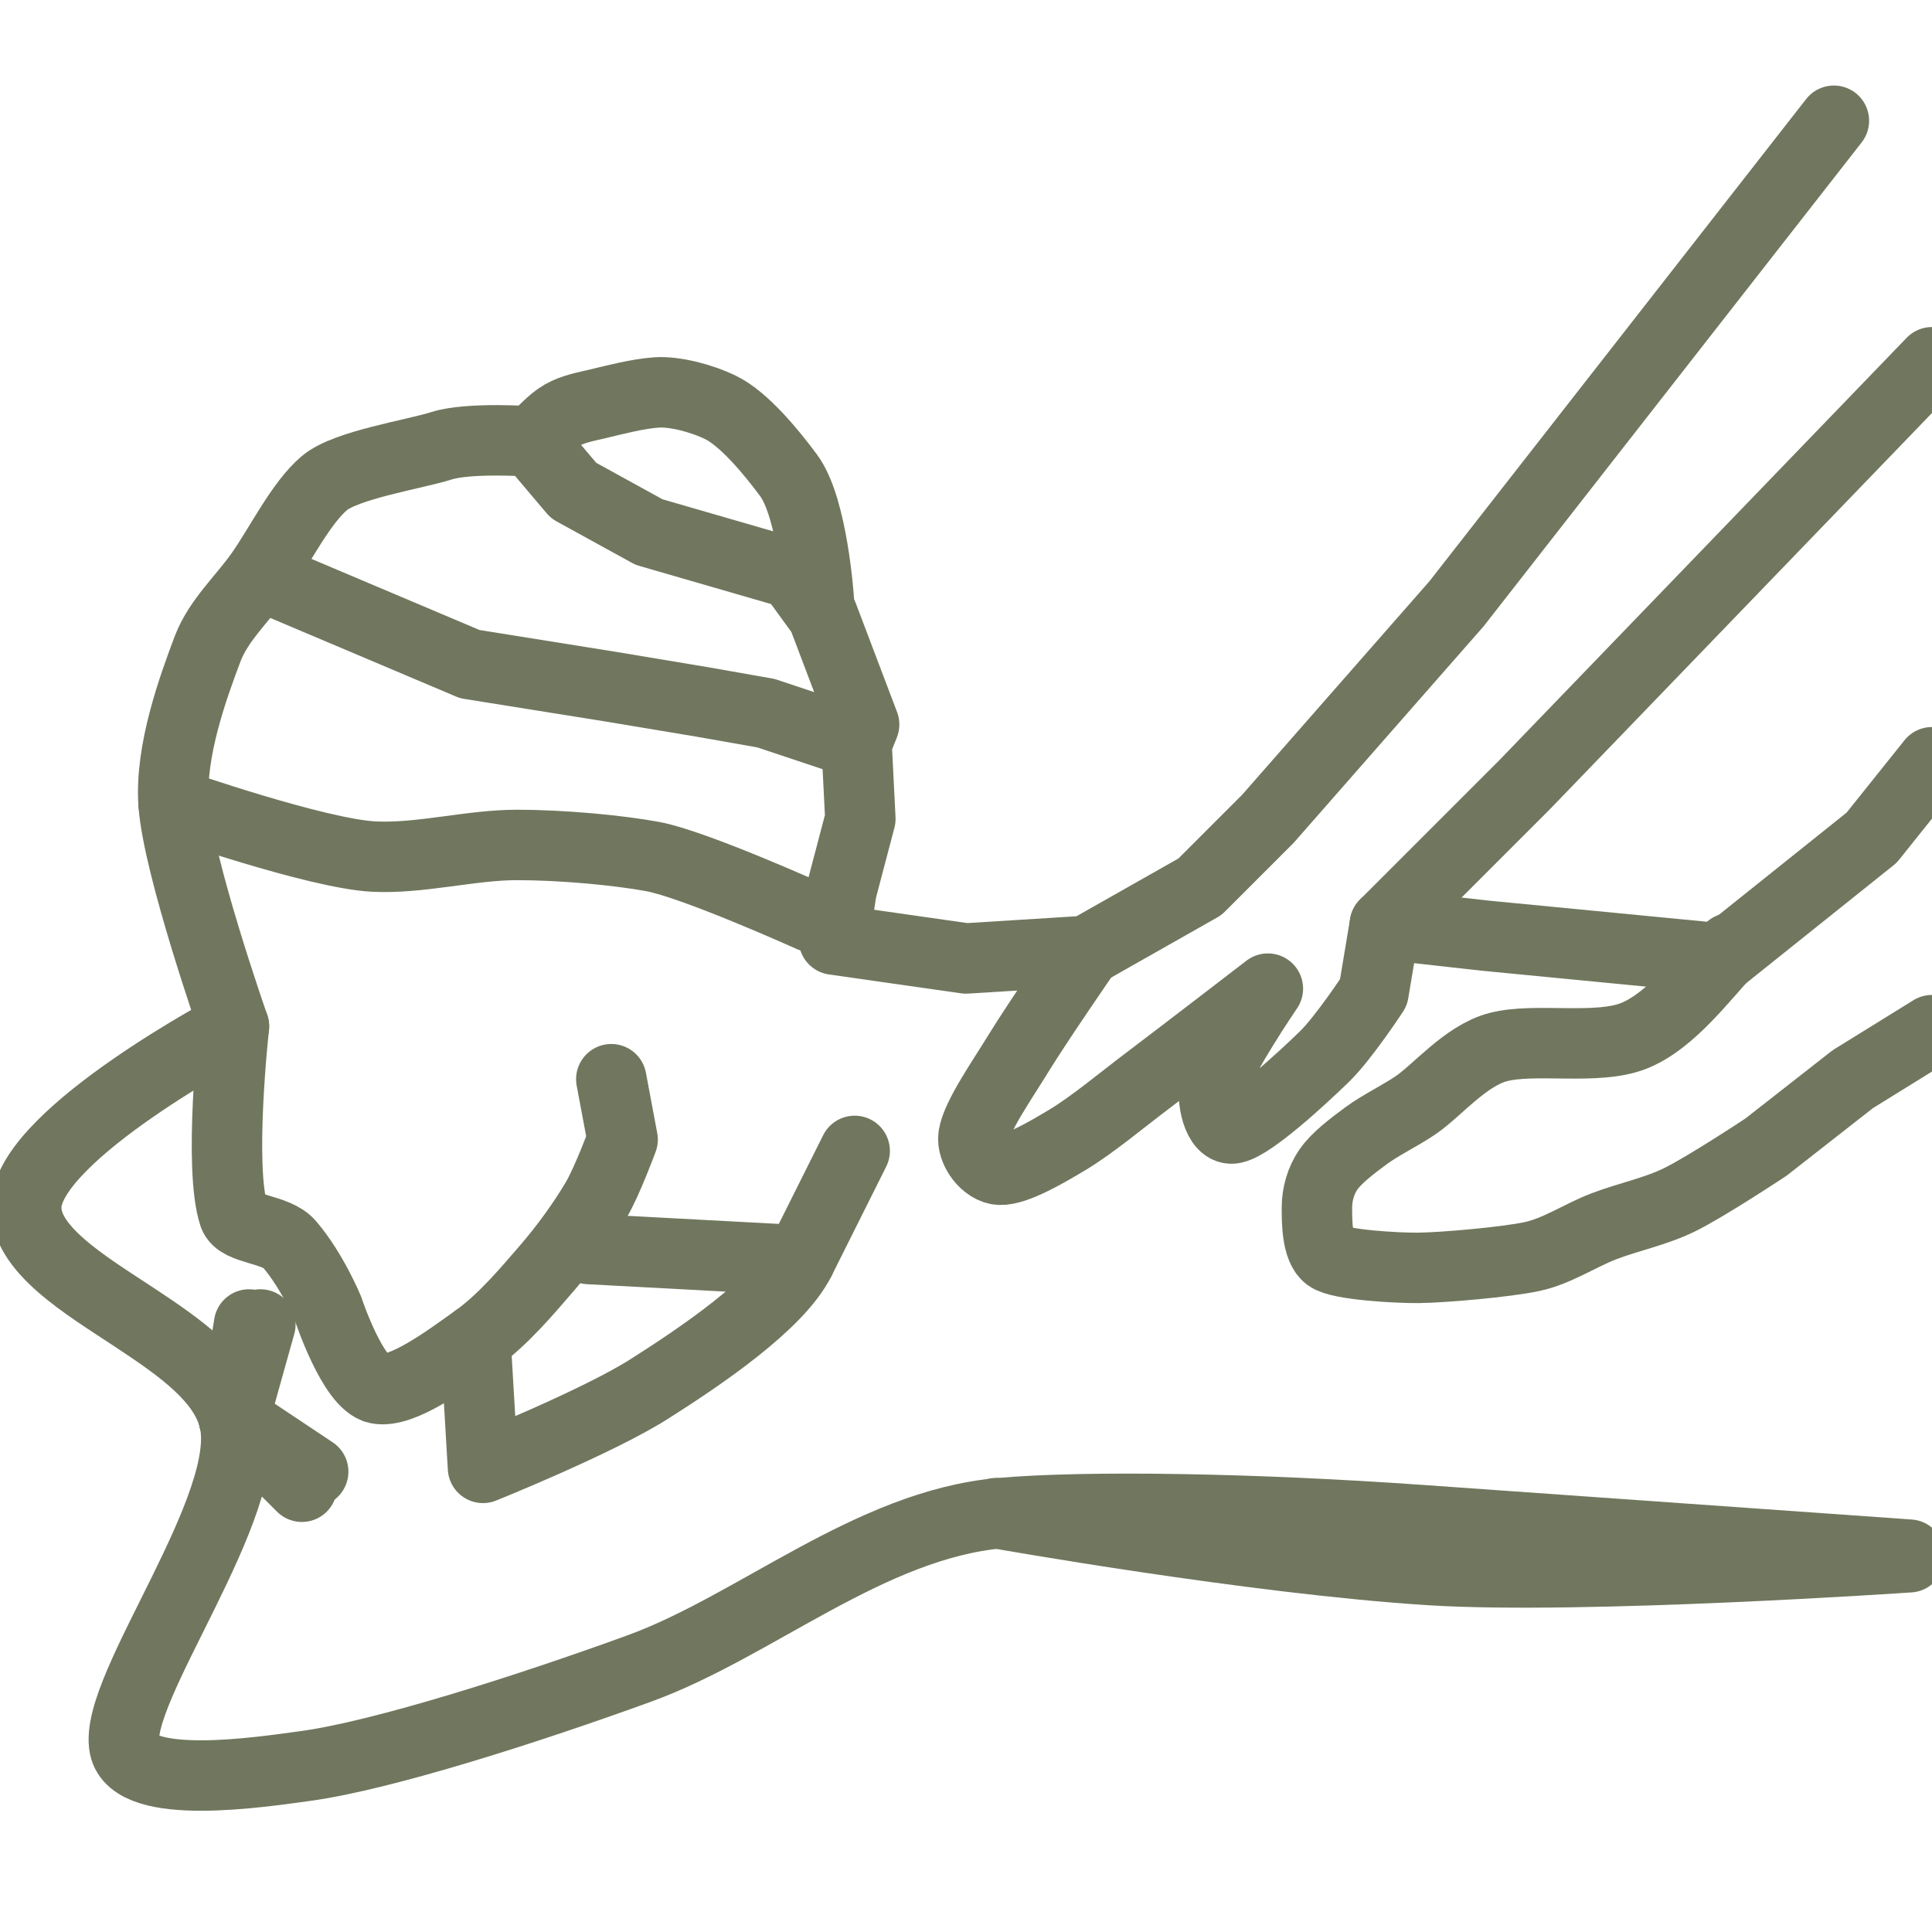 <?xml version="1.0" encoding="UTF-8" standalone="no"?><!DOCTYPE svg PUBLIC "-//W3C//DTD SVG 1.1//EN" "http://www.w3.org/Graphics/SVG/1.1/DTD/svg11.dtd"><svg width="100%" height="100%" viewBox="0 0 1600 1600" version="1.1" xmlns="http://www.w3.org/2000/svg" xmlns:xlink="http://www.w3.org/1999/xlink" xml:space="preserve" xmlns:serif="http://www.serif.com/" style="fill-rule:evenodd;clip-rule:evenodd;stroke-linecap:round;stroke-linejoin:round;stroke-miterlimit:1.5;"><g id="Body-Treatment" serif:id="Body Treatment"><path d="M1581.25,1287.5c0,0 -202.928,-14.362 -404.748,-28.646c-138.61,-9.81 -276.973,-12.125 -348.377,-5.729c-107.899,9.665 -202.645,93.677 -298.478,128.573c-90.233,32.856 -212.206,72.022 -276.522,80.802c-37.298,5.091 -142.386,21.241 -150,-15.625c-9.896,-47.917 108.854,-201.042 90.625,-271.875c-8.683,-33.739 -44.045,-58.609 -81.399,-83.327c-41.068,-27.176 -93.831,-57.891 -90.476,-94.798c5.366,-59.029 171.875,-146.875 171.875,-146.875c0,0 -46.354,-132.292 -50,-184.375c-3.053,-43.618 16.146,-96.354 28.125,-128.125c8.972,-23.795 29.103,-41.711 43.75,-62.5c16.146,-22.917 33.333,-58.333 53.125,-75c17.905,-15.078 74.568,-23.726 96.875,-30.824c22.917,-7.292 75,-3.551 75,-3.551l34.375,40.625l62.5,34.375l118.75,34.375l25,34.375l34.375,90.625l-6.25,15.625l3.125,62.5l-15.625,59.375l-6.25,40.625l109.375,15.625l100,-6.25l93.75,-53.125l56.25,-56.25l156.25,-178.125l312.5,-400" style="fill:none;stroke:#70775e;stroke-width:58.33px;"/><path d="M825,1253.12c-0,0 214.053,38.095 360.274,47.194c125.833,7.831 395.976,-10.666 395.976,-10.666" style="fill:none;stroke:#70775e;stroke-width:58.33px;"/><path d="M900,787.5c0,0 -40.625,58.854 -56.25,84.375c-13.63,22.263 -34.896,52.604 -37.5,68.75c-1.891,11.725 10.008,27.65 21.875,28.125c13.021,0.521 38.678,-14.406 56.25,-25c20.313,-12.246 43.918,-32.091 65.625,-48.474c27.604,-20.833 100,-76.526 100,-76.526c0,0 -39.063,57.255 -43.75,76.526c-3.317,13.637 1.928,42.163 15.625,39.099c15.104,-3.379 55.729,-40.625 75,-59.375c15.978,-15.546 40.625,-53.125 40.625,-53.125l9.375,-56.25l84.375,9.375l193.75,18.75" style="fill:none;stroke:#70775e;stroke-width:58.33px;"/><path d="M1432.99,785.211c-22.917,24.479 -49.14,60.362 -79.869,72.601c-30.729,12.24 -81.771,1.303 -112.5,9.375c-27.113,7.123 -50.521,36.198 -68.75,48.438c-13.201,8.863 -28.646,16.146 -40.625,25c-11.27,8.33 -24.479,18.229 -31.25,28.125c-6.141,8.975 -9.375,20.375 -9.375,31.25c-0,11.979 -0,33.594 9.375,40.625c9.375,7.031 58.327,9.589 75,9.375c20.312,-0.26 71.875,-4.688 93.75,-9.375c20.998,-4.5 39.332,-17.291 59.375,-25c20.312,-7.813 42.666,-12.189 62.5,-21.875c22.396,-10.938 71.875,-43.75 71.875,-43.75l71.875,-56.25l65.625,-40.625" style="fill:none;stroke:#70775e;stroke-width:58.33px;"/><path d="M1425,793.75l125,-100l50,-62.5" style="fill:none;stroke:#70775e;stroke-width:58.33px;"/><path d="M1146.88,765.625l115.625,-115.625l337.5,-350" style="fill:none;stroke:#70775e;stroke-width:58.33px;"/><path d="M440.625,365.625c8.333,-7.292 15.885,-16.667 25,-21.875c9.01,-5.149 19.597,-6.953 29.688,-9.375c13.02,-3.125 33.072,-8.333 48.437,-9.375c14.587,-0.989 36.766,4.542 53.125,12.5c19.271,9.375 42.159,37.206 56.25,56.25c20.03,27.071 25,103.125 25,103.125" style="fill:none;stroke:#70775e;stroke-width:58.33px;"/><path d="M709.375,615.625l-75,-25l-53.125,-9.375l-75,-12.5l-117.188,-18.75l-162.5,-68.75" style="fill:none;stroke:#70775e;stroke-width:58.33px;"/><path d="M143.75,665.625c0,0 118.556,41.316 165.625,43.75c38.457,1.988 80.208,-9.628 118.75,-9.628c37.637,-0 83.816,4.344 112.5,9.628c34.375,6.332 131.25,50 131.25,50" style="fill:none;stroke:#70775e;stroke-width:58.33px;"/><path d="M193.75,1175l56.25,56.25" style="fill:none;stroke:#70775e;stroke-width:58.33px;"/><path d="M193.75,1175l65.625,43.75" style="fill:none;stroke:#70775e;stroke-width:58.33px;"/><path d="M193.75,850c0,0 -13.021,117.188 0,156.25c4.102,12.307 34.644,10.975 45.917,24.11c19.266,22.448 32.208,54.015 32.208,54.015c0,0 20.313,61.458 40.625,65.625c20.313,4.167 57.813,-23.958 81.25,-40.625c22.81,-16.221 42.708,-40.104 59.375,-59.375c15.13,-17.494 30.208,-38.542 40.625,-56.25c9.224,-15.68 21.875,-50 21.875,-50l-9.375,-50" style="fill:none;stroke:#70775e;stroke-width:58.33px;"/><path d="M393.75,1109.38l6.25,106.25c0,0 94.792,-38.126 137.5,-65.209c42.708,-27.084 106.833,-70.332 125,-106.666c13.369,-26.738 45.313,-90.625 45.313,-90.625" style="fill:none;stroke:#70775e;stroke-width:58.33px;"/><path d="M662.5,1043.75l-175,-9.375" style="fill:none;stroke:#70775e;stroke-width:58.33px;"/><path d="M193.75,1175l12.5,-78.125l-12.5,78.125Z" style="fill:none;stroke:#70775e;stroke-width:58.33px;"/><path d="M193.75,1175l21.875,-78.125" style="fill:none;stroke:#70775e;stroke-width:58.33px;"/></g></svg>